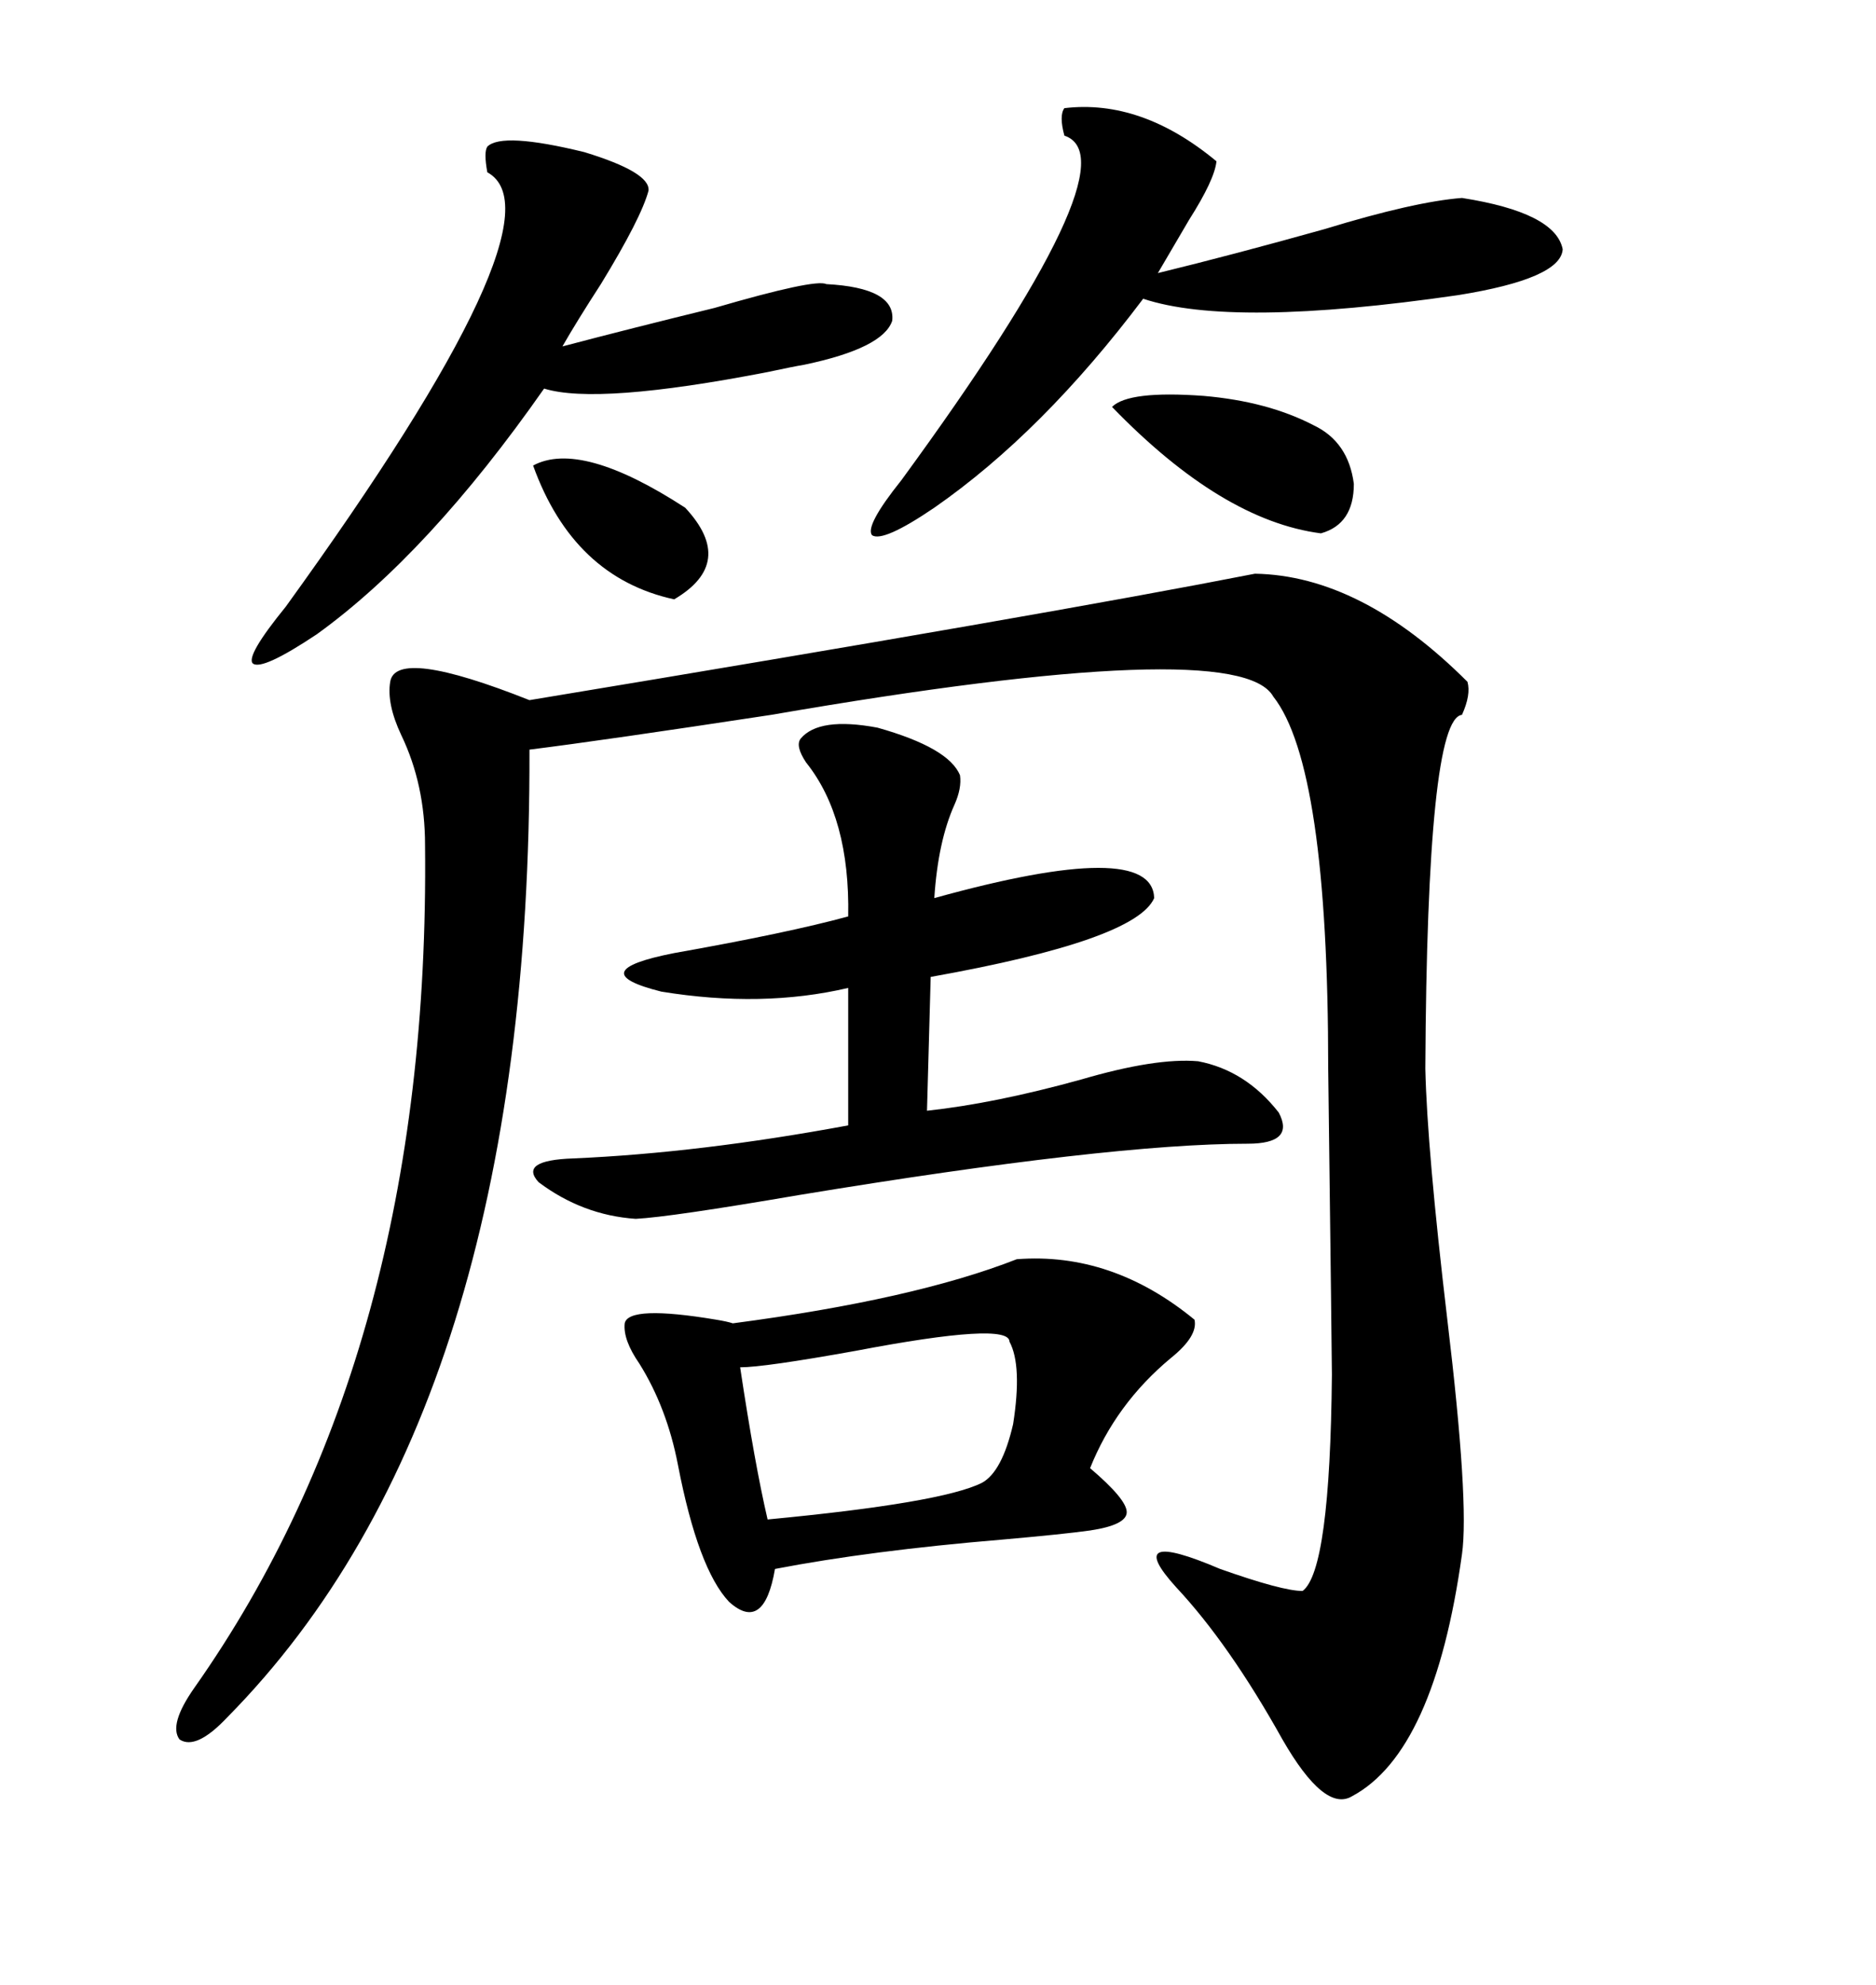 <svg xmlns="http://www.w3.org/2000/svg" xmlns:xlink="http://www.w3.org/1999/xlink" width="300" height="317.285"><path d="M200.68 91.70L200.68 91.70Q217.68 91.99 234.67 108.98L234.67 108.98Q235.25 111.04 233.79 114.26L233.79 114.26Q228.22 114.84 227.93 170.80L227.93 170.80Q228.22 183.69 231.45 210.94L231.45 210.94Q234.96 240.23 233.79 248.44L233.79 248.44Q229.39 280.08 216.21 287.11L216.21 287.11Q211.82 289.75 205.08 278.03L205.08 278.03Q196.58 262.79 188.09 253.71L188.09 253.71Q179.30 244.04 195.12 250.78L195.12 250.78Q205.08 254.30 208.30 254.30L208.30 254.30Q212.70 251.07 212.99 219.73L212.99 219.73Q212.99 217.68 212.40 170.80L212.40 170.80Q212.40 122.46 203.61 111.33L203.61 111.33Q198.05 101.37 123.34 114.26L123.34 114.26Q96.39 118.36 84.67 119.82L84.67 119.82Q84.96 225.29 36.33 274.51L36.33 274.51Q31.35 279.79 28.71 278.03L28.71 278.03Q26.95 275.68 31.05 269.82L31.05 269.82Q68.85 216.21 67.97 135.06L67.97 135.06Q67.97 125.39 64.16 117.48L64.16 117.48Q61.82 112.50 62.40 108.98L62.40 108.98Q63.28 103.42 84.67 111.91L84.67 111.91Q167.87 98.14 200.68 91.70ZM162.60 201.27L162.60 201.27Q177.83 200.10 191.02 210.94L191.02 210.94Q191.60 213.57 187.21 217.09L187.21 217.09Q178.42 224.41 174.32 234.67L174.32 234.67Q180.18 239.65 180.18 241.70L180.18 241.70Q180.18 243.75 174.32 244.63L174.32 244.63Q170.21 245.21 160.25 246.09L160.25 246.09Q139.16 247.85 123.93 250.78L123.93 250.78Q122.17 261.04 116.60 256.05L116.60 256.05Q111.62 250.78 108.40 234.08L108.40 234.08Q106.64 225 102.25 217.97L102.25 217.97Q99.61 214.16 99.90 211.52L99.90 211.52Q100.49 208.59 114.55 210.94L114.55 210.94Q116.31 211.23 117.19 211.52L117.19 211.52Q146.19 207.71 162.60 201.27ZM153.52 123.93L153.52 123.93Q153.81 125.98 152.64 128.61L152.64 128.61Q150 134.47 149.41 143.55L149.41 143.55Q184.28 133.89 184.57 143.55L184.57 143.55Q181.64 150.29 148.83 156.15L148.83 156.15L148.24 177.54Q159.08 176.37 172.85 172.56L172.85 172.56Q184.86 169.04 191.60 169.63L191.60 169.63Q199.22 171.09 204.49 177.83L204.49 177.83Q207.13 182.81 199.51 182.81L199.51 182.81Q177.54 182.81 127.73 191.02L127.73 191.02Q107.23 194.53 101.66 194.82L101.66 194.82Q93.16 194.24 86.13 188.96L86.13 188.96Q82.91 185.45 91.70 185.16L91.70 185.16Q111.91 184.28 135.64 179.88L135.64 179.88L135.64 157.91Q121.88 161.13 105.76 158.50L105.76 158.50Q92.87 155.27 107.81 152.34L107.81 152.34Q125.98 149.12 135.64 146.48L135.64 146.48Q135.94 130.66 128.91 121.88L128.91 121.88Q127.15 119.24 128.03 118.07L128.03 118.07Q130.96 114.55 140.33 116.31L140.33 116.31Q151.76 119.53 153.52 123.93ZM77.93 23.44L77.93 23.44Q80.27 21.09 93.46 24.32L93.46 24.32Q104.00 27.54 103.71 30.47L103.71 30.47Q102.54 34.86 96.09 45.41L96.09 45.41Q92.29 51.27 89.94 55.37L89.94 55.37Q101.07 52.44 114.26 49.22L114.26 49.22Q130.37 44.53 132.13 45.41L132.13 45.41Q143.26 46.00 142.68 51.27L142.68 51.27Q141.21 55.66 128.61 58.30L128.61 58.30Q126.86 58.59 122.75 59.47L122.75 59.47Q95.51 64.75 87.01 62.11L87.01 62.11Q68.55 88.48 50.68 101.37L50.68 101.37Q41.89 107.23 40.43 106.05L40.43 106.05Q39.26 104.88 45.70 96.97L45.70 96.97Q90.82 34.57 77.93 27.54L77.93 27.54Q77.34 24.32 77.93 23.44ZM170.21 17.29L170.21 17.29Q182.52 15.82 194.53 25.78L194.53 25.78Q194.24 28.71 190.14 35.16L190.14 35.16Q187.21 40.14 185.16 43.65L185.16 43.65Q197.17 40.72 211.82 36.62L211.82 36.62Q226.17 32.23 233.79 31.64L233.79 31.64Q248.73 33.98 249.90 39.84L249.90 39.84Q249.61 44.53 233.20 47.17L233.20 47.17Q196.88 52.44 182.81 47.75L182.81 47.75Q166.70 69.14 149.41 81.15L149.41 81.15Q141.21 86.72 139.45 85.55L139.45 85.55Q138.28 84.08 144.14 76.76L144.14 76.76Q181.64 25.49 170.21 21.68L170.21 21.68Q169.34 18.46 170.21 17.29ZM161.43 214.45L161.43 214.45Q161.43 211.23 136.82 215.92L136.82 215.92Q122.17 218.55 118.36 218.55L118.36 218.55Q120.70 234.08 122.75 242.87L122.75 242.87Q150.59 240.23 157.03 237.01L157.03 237.01Q160.25 235.25 162.01 227.64L162.01 227.64Q163.48 218.26 161.43 214.45ZM210.06 67.97L210.06 67.97Q215.63 70.61 216.50 77.34L216.50 77.34Q216.50 83.79 211.23 85.25L211.23 85.25Q195.41 83.20 177.83 65.04L177.83 65.04Q180.47 62.40 192.48 63.28L192.48 63.28Q202.73 64.16 210.06 67.97ZM85.25 74.41L85.25 74.41Q92.87 70.31 109.57 81.15L109.57 81.15Q117.77 89.94 107.81 95.80L107.81 95.80Q91.70 92.29 85.25 74.41Z"/></svg>
